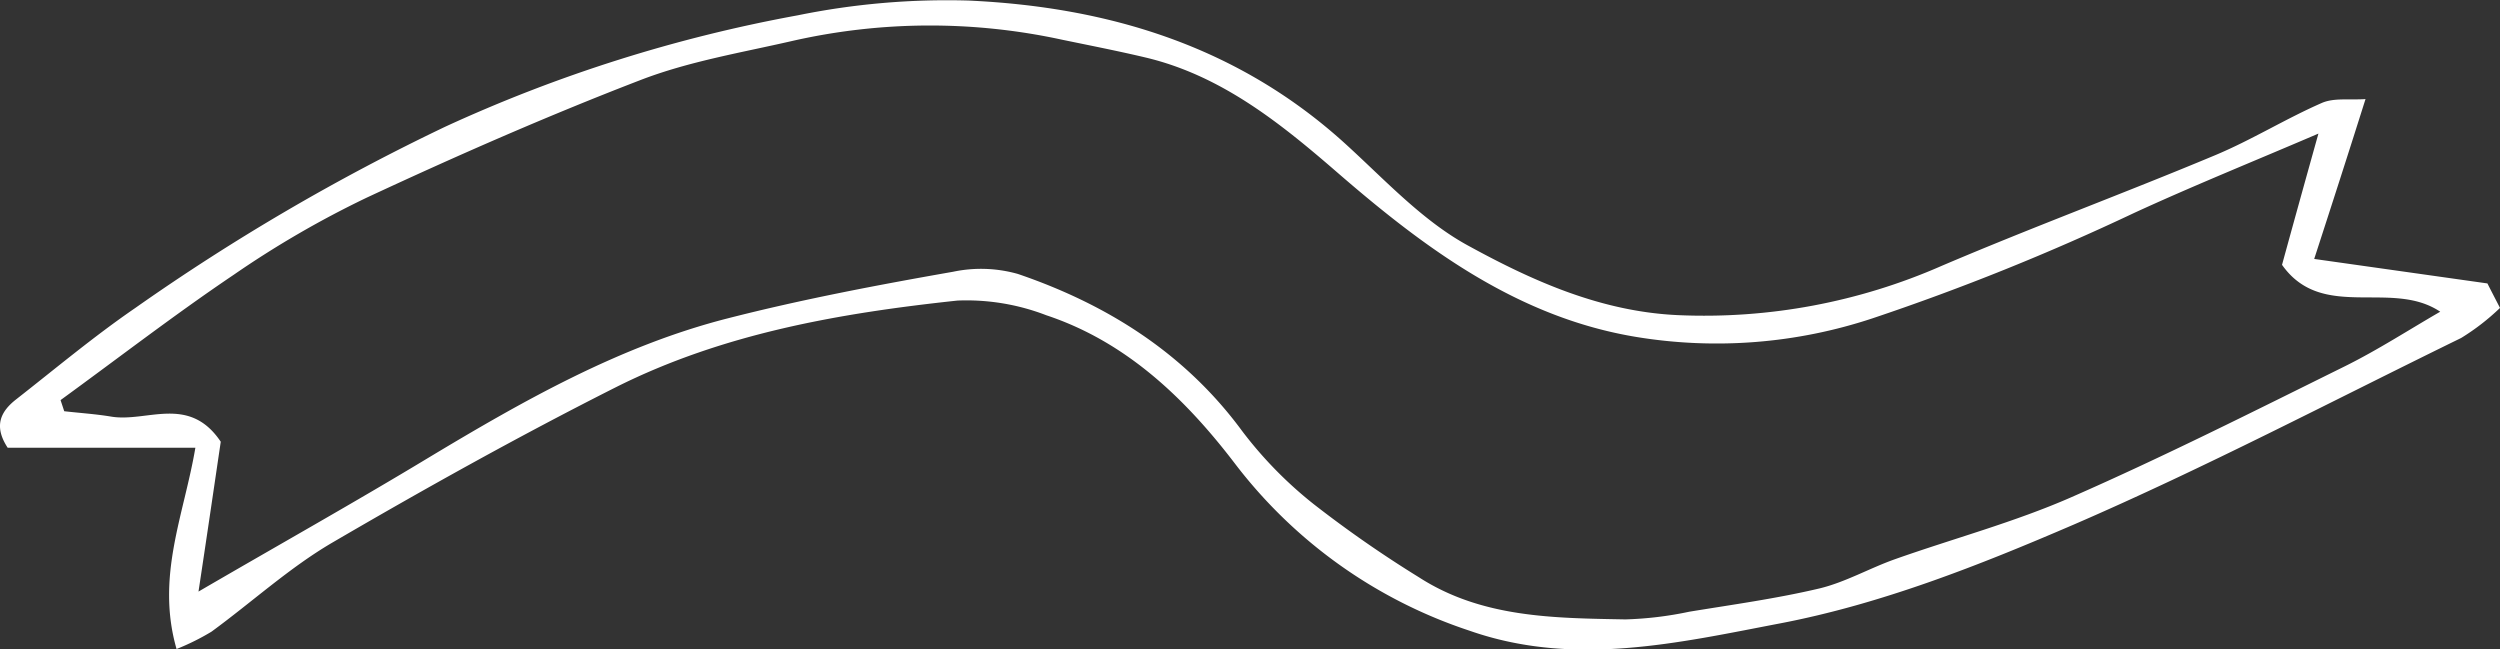 <svg xmlns="http://www.w3.org/2000/svg" viewBox="0 0 224.57 58.31"><rect x="0" y="0" width="224.57" height="58.31" fill="#333333" stroke="none"/><defs><style>.cls-1{fill:#fff;fill-rule:evenodd;}</style></defs><title>자산 1</title><g id="레이어_2" data-name="레이어 2"><g id="레이어_1-2" data-name="레이어 1"><path class="cls-1" d="M207.88,23.26l15.56,2.2c.19.38.48.94,1.13,2.2a20.4,20.4,0,0,1-3.49,2.7C209.54,36,198.11,42,186.31,47.11,177.79,50.78,169,54.26,159.89,56s-18.5,3.95-27.9.65a43.74,43.74,0,0,1-21-14.93c-4.47-5.87-9.78-11-17-13.4A19.89,19.89,0,0,0,86,27c-10.55,1.13-21,2.94-30.63,7.76-8.67,4.37-17.17,9.11-25.55,14C26,51,22.61,54.1,19,56.74a21.37,21.37,0,0,1-3.14,1.56c-1.87-6.52.66-12,1.69-18.08H.69c-1.31-2-.58-3.29.74-4.33,3.54-2.77,7-5.67,10.7-8.21A192.48,192.48,0,0,1,40,11.38a132.76,132.76,0,0,1,31.64-10A67,67,0,0,1,87,.05c12.64.58,24.22,4.12,33.83,12.85,3.59,3.26,7,7,11.19,9.24,5.76,3.15,11.88,5.87,18.75,6.17a53.08,53.08,0,0,0,23.65-4.43c8.11-3.46,16.39-6.52,24.52-9.92,3.29-1.37,6.35-3.28,9.62-4.71,1.09-.48,2.49-.25,3.93-.35C210.92,13.87,209.53,18.18,207.88,23.26ZM208.26,12c-5.83,2.5-11.26,4.69-16.58,7.14a213.61,213.61,0,0,1-23.46,9.45A44.47,44.47,0,0,1,147,30.27c-10.58-1.74-18.9-7.87-26.83-14.74-5.1-4.42-10.44-8.75-17.29-10.37-2.49-.59-5-1.08-7.51-1.6a55.85,55.85,0,0,0-24.21.12C66.6,4.73,61.88,5.51,57.51,7.2,49.2,10.4,41,14,32.93,17.76A88,88,0,0,0,21,24.68c-5.31,3.58-10.39,7.5-15.56,11.26l.33,1c1.4.16,2.81.25,4.2.48,3.2.55,7-2,9.86,2.26-.61,4.13-1.27,8.65-2,13.46,7.16-4.17,14-8,20.62-12C47,36,55.65,31.08,65.36,28.6c6.68-1.71,13.48-3,20.26-4.19a12.16,12.16,0,0,1,5.82.2c8,2.73,15,7.12,20.14,14.11A36.4,36.4,0,0,0,118,45.28a105.37,105.37,0,0,0,9.45,6.57c5.67,3.66,12.15,3.67,18.56,3.79a32,32,0,0,0,5.73-.69c3.9-.64,7.84-1.18,11.69-2.09,2.33-.56,4.49-1.81,6.77-2.62,5.28-1.87,10.74-3.33,15.85-5.57,8.32-3.65,16.44-7.74,24.59-11.77,3-1.49,5.82-3.32,8.56-4.9-4.39-2.94-10.6.9-14.21-4.21C206.08,19.81,207.14,16,208.26,12Z"/></g></g></svg>